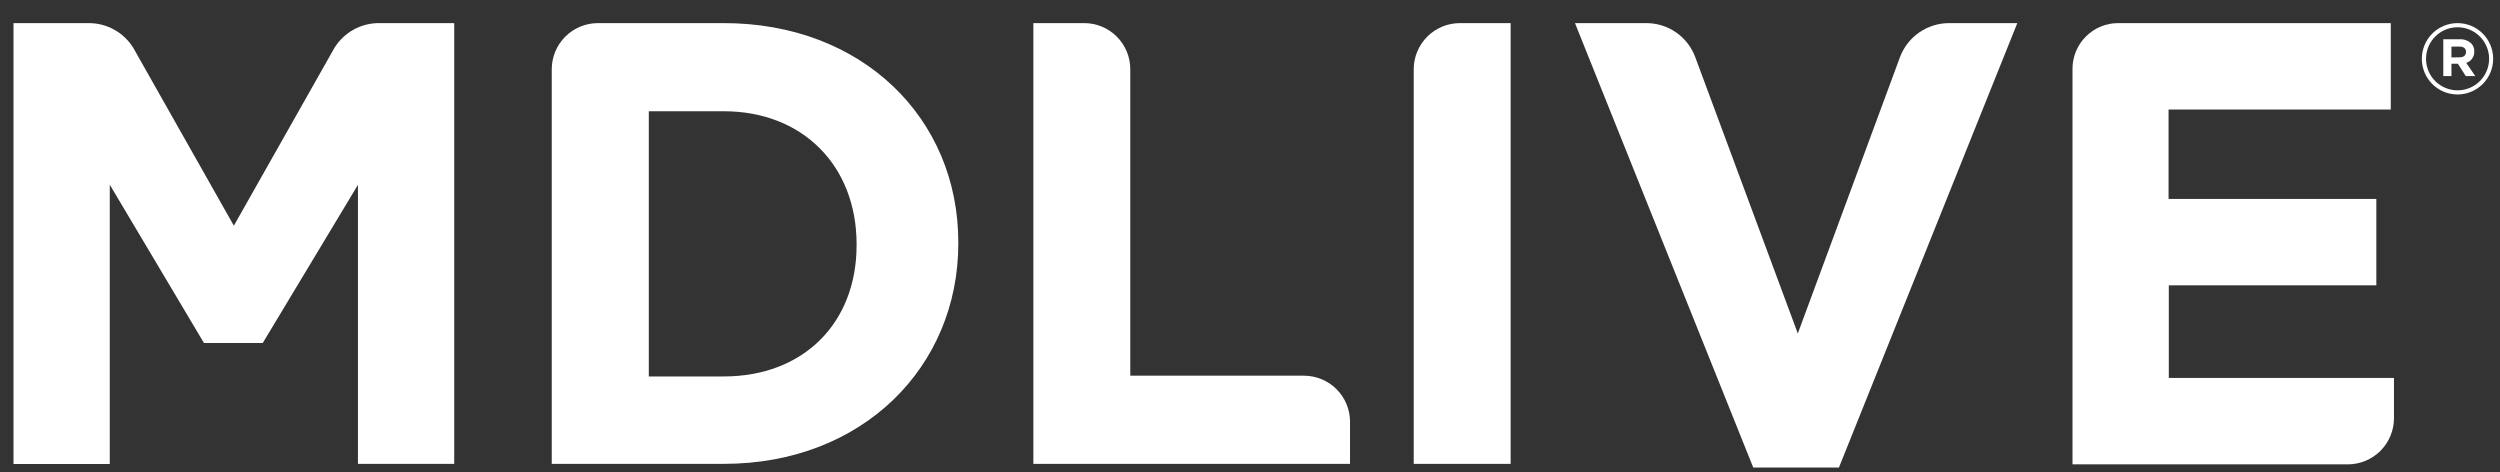 <svg width="90" height="17" viewBox="0 0 90 17" fill="none" xmlns="http://www.w3.org/2000/svg">
<rect x="0" y="0" width="90" height="17" fill="#333333" stroke="none"/>
<g clip-path="url(#clip0_619_20076)">
<path d="M88.55 2.063C88.697 2.063 88.777 1.983 88.777 1.872C88.777 1.743 88.688 1.677 88.541 1.677H88.252V2.068L88.55 2.063ZM87.959 1.414H88.55C88.625 1.41 88.701 1.42 88.772 1.446C88.843 1.471 88.908 1.51 88.963 1.561C89 1.599 89.029 1.645 89.048 1.694C89.067 1.744 89.076 1.797 89.074 1.85C89.079 1.941 89.052 2.031 89 2.106C88.948 2.181 88.873 2.236 88.785 2.263L89.11 2.739H88.768L88.483 2.294H88.252V2.739H87.959V1.414ZM89.608 2.117C89.608 1.815 89.488 1.527 89.275 1.314C89.062 1.101 88.773 0.981 88.472 0.981C88.171 0.981 87.882 1.101 87.669 1.314C87.456 1.527 87.337 1.815 87.337 2.117C87.337 2.418 87.456 2.707 87.669 2.92C87.882 3.133 88.171 3.252 88.472 3.252C88.773 3.252 89.062 3.133 89.275 2.92C89.488 2.707 89.608 2.418 89.608 2.117ZM87.186 2.117C87.186 1.776 87.321 1.449 87.562 1.208C87.803 0.967 88.129 0.832 88.47 0.832C88.811 0.832 89.137 0.967 89.378 1.208C89.619 1.449 89.754 1.776 89.754 2.117C89.754 2.457 89.619 2.784 89.378 3.025C89.137 3.266 88.811 3.401 88.47 3.401C88.129 3.401 87.803 3.266 87.562 3.025C87.321 2.784 87.186 2.457 87.186 2.117Z" fill="#FFFFFF"/>
<path d="M0.486 0.832H3.188C3.51 0.83 3.827 0.911 4.108 1.066C4.39 1.222 4.627 1.447 4.797 1.721L8.419 8.125L12.041 1.721C12.211 1.447 12.448 1.222 12.729 1.066C13.011 0.911 13.328 0.83 13.65 0.832H16.352V16.699H12.886V6.654L9.459 12.348H7.343L3.952 6.65V16.703H0.486V0.832Z" fill="#FFFFFF"/>
<path d="M26.054 13.552C28.93 13.552 30.837 11.623 30.837 8.832V8.788C30.837 5.979 28.908 4.005 26.054 4.005H23.357V13.552H26.054ZM19.863 2.494C19.863 2.054 20.038 1.631 20.35 1.319C20.662 1.007 21.085 0.832 21.526 0.832H26.054C31.041 0.832 34.499 4.254 34.499 8.721V8.765C34.499 13.21 31.054 16.699 26.054 16.699H19.863V2.494Z" fill="#FFFFFF"/>
<path d="M37.201 0.832H39.032C39.472 0.832 39.894 1.007 40.204 1.318C40.515 1.629 40.69 2.05 40.69 2.49V13.525H46.943C47.161 13.525 47.377 13.568 47.578 13.652C47.779 13.735 47.962 13.857 48.115 14.011C48.269 14.165 48.392 14.348 48.475 14.549C48.558 14.75 48.601 14.966 48.601 15.183V16.699H37.201V0.832Z" fill="#FFFFFF"/>
<path d="M52.552 0.832H54.383V16.699H50.894V2.477C50.899 2.04 51.076 1.622 51.386 1.314C51.696 1.006 52.115 0.833 52.552 0.832" fill="#FFFFFF"/>
<path d="M56.699 0.832H59.25C59.636 0.828 60.014 0.943 60.332 1.162C60.65 1.381 60.893 1.692 61.028 2.054L64.721 12.005L68.397 2.063C68.531 1.701 68.774 1.388 69.092 1.168C69.41 0.948 69.788 0.831 70.174 0.832H72.623L66.201 16.832H63.117L56.699 0.832Z" fill="#FFFFFF"/>
<path d="M76.25 0.832H86.068V3.943H78.068V7.161H85.548V10.272H78.077V13.605H86.183V15.054C86.183 15.495 86.008 15.918 85.696 16.23C85.385 16.541 84.962 16.717 84.521 16.717H74.61V2.477C74.61 2.04 74.783 1.622 75.092 1.314C75.4 1.005 75.818 0.832 76.254 0.832" fill="#FFFFFF"/>
</g>
<defs>
<clipPath id="clip0_619_20076">
<rect width="89.333" height="16" fill="white" transform="translate(0.486 0.832)"/>
</clipPath>
</defs>
</svg>
